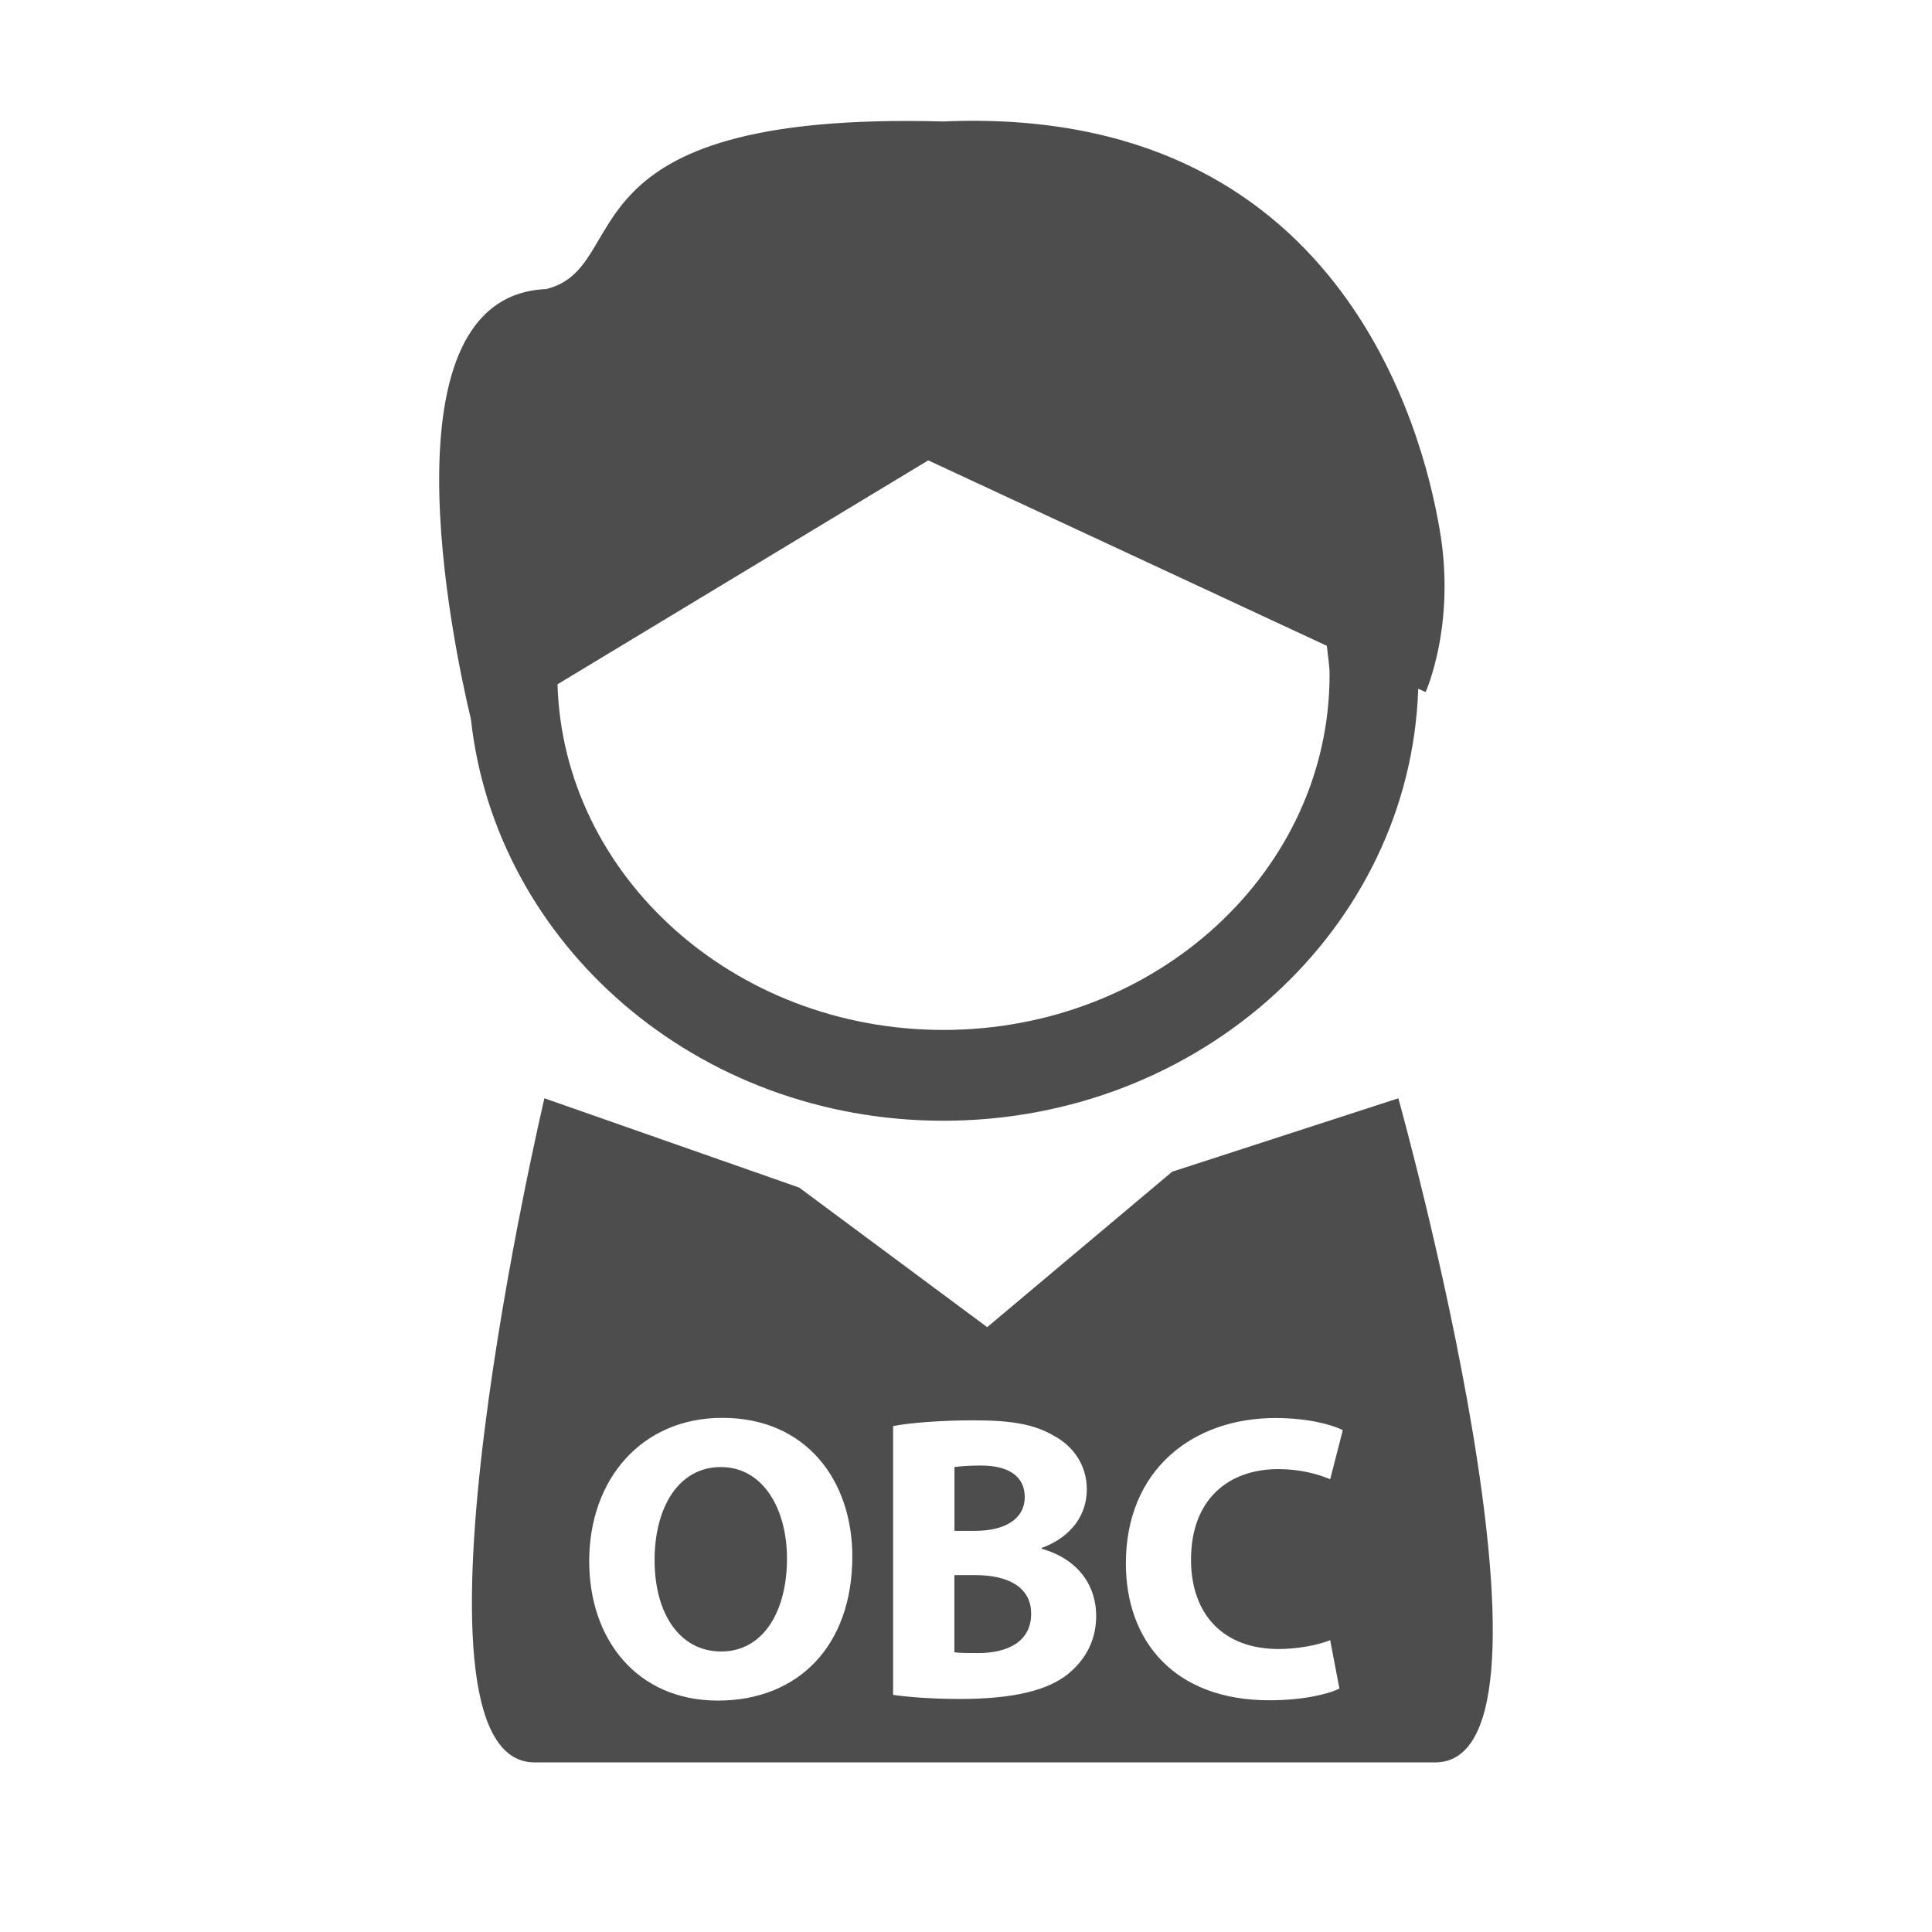 <?xml version="1.0" encoding="utf-8"?>
<!-- Generator: Adobe Illustrator 16.0.0, SVG Export Plug-In . SVG Version: 6.00 Build 0)  -->
<!DOCTYPE svg PUBLIC "-//W3C//DTD SVG 1.1//EN" "http://www.w3.org/Graphics/SVG/1.1/DTD/svg11.dtd">
<svg version="1.1" id="icon" xmlns="http://www.w3.org/2000/svg" xmlns:xlink="http://www.w3.org/1999/xlink" x="0px" y="0px"
	 width="32px" height="32px" viewBox="0 0 32 32" enable-background="new 0 0 32 32" xml:space="preserve">
<g>
	<path fill="#4D4D4D" d="M15.625,18.563c4.264,0,7.736-3.19,7.865-7.154l0.123,0.053c0,0,0.51-1.126,0.229-2.71
		c-0.274-1.591-1.636-7.027-8.218-6.74c-6.458-0.176-5.084,2.408-6.578,2.776c-2.768,0.115-1.542,5.885-1.246,7.125
		C8.208,15.636,11.534,18.563,15.625,18.563z M15.375,7.625l6.602,3.072c0.015,0.165,0.045,0.315,0.045,0.479
		c0,3.25-2.869,5.883-6.396,5.883c-3.479,0-6.299-2.561-6.392-5.725L15.375,7.625z"/>
	<path fill="#4D4D4D" d="M23.161,18.191l-3.746,1.216l-3.064,2.575l-3.114-2.312l-4.22-1.479c0,0-2.59,11-0.162,11H23.77
		C26.23,29.191,23.161,18.191,23.161,18.191z M11.891,28.167c-1.345,0-2.132-1.017-2.132-2.308c0-1.358,0.868-2.375,2.206-2.375
		c1.393,0,2.152,1.043,2.152,2.295C14.117,27.266,13.216,28.167,11.891,28.167z M17.686,27.73c-0.33,0.262-0.881,0.41-1.783,0.41
		c-0.504,0-0.881-0.035-1.11-0.067V23.62c0.269-0.054,0.813-0.095,1.325-0.095c0.625,0,1.009,0.062,1.338,0.256
		c0.315,0.169,0.545,0.479,0.545,0.889c0,0.403-0.235,0.779-0.747,0.969v0.014c0.52,0.142,0.902,0.531,0.902,1.117
		C18.156,27.18,17.968,27.501,17.686,27.73z M21.178,27.313c0.311,0,0.653-0.065,0.854-0.146l0.153,0.801
		c-0.188,0.094-0.61,0.194-1.162,0.194c-1.567,0-2.375-0.976-2.375-2.267c0-1.547,1.104-2.408,2.476-2.408
		c0.53,0,0.937,0.107,1.117,0.201l-0.209,0.813c-0.208-0.087-0.497-0.168-0.86-0.168c-0.814,0-1.445,0.491-1.445,1.5
		C19.727,26.741,20.264,27.313,21.178,27.313z"/>
	<path fill="#4D4D4D" d="M16.158,26.089h-0.35v1.278c0.101,0.013,0.222,0.013,0.396,0.013c0.464,0,0.875-0.175,0.875-0.651
		C17.08,26.271,16.669,26.089,16.158,26.089z"/>
	<path fill="#4D4D4D" d="M16.973,24.797c0-0.343-0.263-0.523-0.727-0.523c-0.222,0-0.35,0.014-0.437,0.025v1.057h0.336
		C16.684,25.355,16.973,25.134,16.973,24.797z"/>
	<path fill="#4D4D4D" d="M11.938,24.299c-0.693,0-1.096,0.66-1.096,1.541c0,0.889,0.417,1.514,1.103,1.514
		c0.693,0,1.09-0.658,1.09-1.539C13.035,24.999,12.645,24.299,11.938,24.299z"/>
</g>
</svg>
